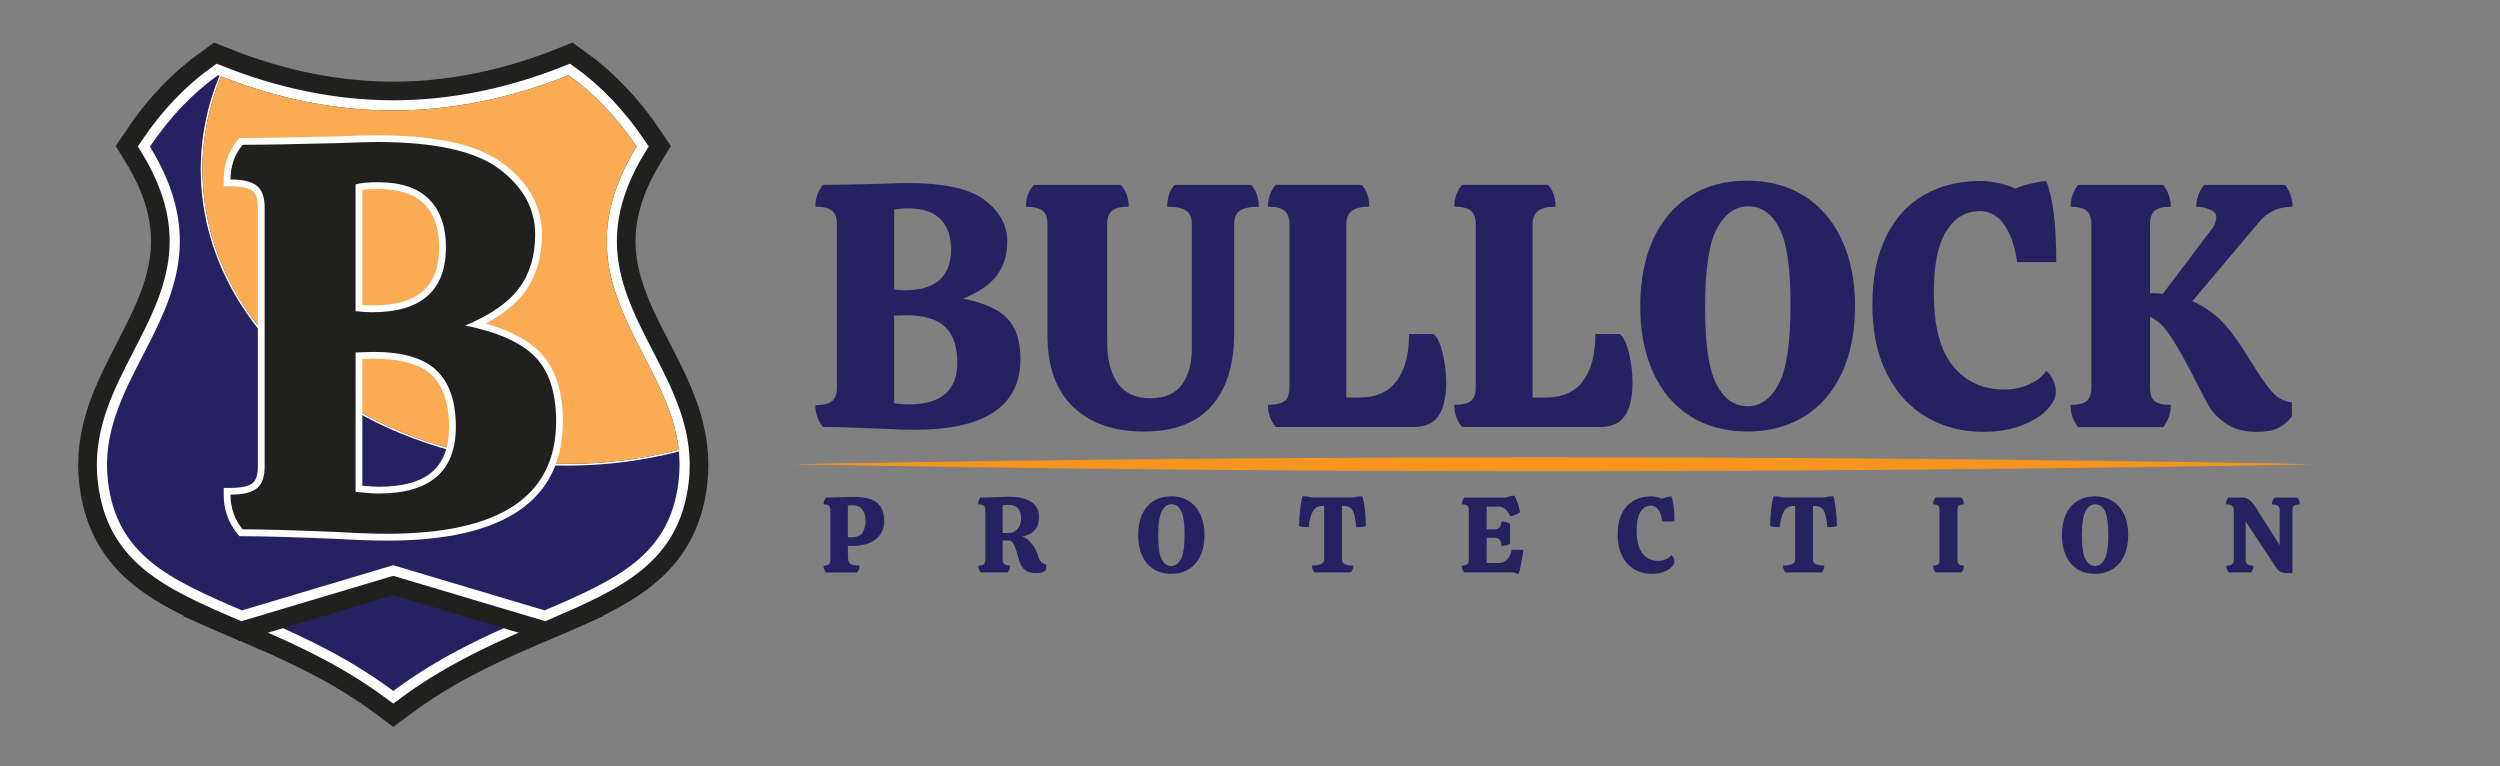 <?xml version="1.0" encoding="UTF-8"?>
<svg xmlns="http://www.w3.org/2000/svg" id="Layer_1" data-name="Layer 1" viewBox="0 0 737.68 226.05">
  <rect x="0" y="0" width="737.68" height="226.05" fill="#808080" stroke="none"/>
  <defs>
    <style>
      .cls-1 {
        fill: #fff;
      }

      .cls-2, .cls-3, .cls-4 {
        fill: none;
        stroke-miterlimit: 10;
      }

      .cls-2, .cls-4 {
        stroke: #fff;
      }

      .cls-3 {
        stroke: #20201f;
        stroke-width: 17px;
      }

      .cls-5 {
        fill: #20201f;
      }

      .cls-4 {
        stroke-width: 6px;
      }

      .cls-6 {
        fill: #f7941d;
      }

      .cls-7 {
        fill: #262262;
      }

      .cls-8 {
        fill: #faab54;
      }
    </style>
  </defs>
  <g>
    <g>
      <g>
        <path class="cls-3" d="m116.04,172l-36.05,10.76-1.43.43c11.83,5.14,24.75,11.21,37.48,20.69,12.74-9.48,25.66-15.55,37.49-20.69l-1.43-.43-36.06-10.76Z"></path>
        <path class="cls-4" d="m116.04,172l-36.05,10.76-1.43.43c11.83,5.14,24.75,11.21,37.48,20.69,12.74-9.48,25.66-15.55,37.49-20.69l-1.43-.43-36.06-10.76Z"></path>
        <path class="cls-7" d="m116.04,172l-36.05,10.76-1.43.43c11.83,5.14,24.75,11.21,37.48,20.69,12.74-9.48,25.66-15.55,37.49-20.69l-1.43-.43-36.06-10.76Z"></path>
      </g>
      <g>
        <path class="cls-3" d="m189.95,104.91c-8.97-17.4-18.25-35.38-2.1-61.64-5.8-8.62-12.54-15.7-20.08-21.09-17.26,6.91-34.66,10.41-51.73,10.41s-34.46-3.5-51.72-10.41c-7.54,5.39-14.29,12.47-20.08,21.09,16.15,26.26,6.87,44.24-2.11,61.64-6.15,11.94-11.97,23.21-10.25,37.29,2.63,21.63,18.04,28.72,39.51,37.91l44.65-13.33,44.66,13.33c21.46-9.19,36.88-16.28,39.51-37.91,1.72-14.08-4.1-25.35-10.26-37.29Z"></path>
        <path class="cls-4" d="m189.95,104.91c-8.97-17.4-18.25-35.38-2.1-61.64-5.8-8.62-12.54-15.7-20.08-21.09-17.26,6.91-34.66,10.41-51.73,10.41s-34.46-3.5-51.72-10.41c-7.54,5.39-14.29,12.47-20.08,21.09,16.15,26.26,6.87,44.24-2.11,61.64-6.15,11.94-11.97,23.21-10.25,37.29,2.63,21.63,18.04,28.72,39.51,37.91l44.65-13.33,44.66,13.33c21.46-9.19,36.88-16.28,39.51-37.91,1.72-14.08-4.1-25.35-10.26-37.29Z"></path>
        <path class="cls-7" d="m189.95,104.91c-8.97-17.4-18.25-35.38-2.1-61.64-5.8-8.62-12.54-15.7-20.08-21.09-17.26,6.91-34.66,10.41-51.73,10.41s-34.46-3.5-51.72-10.41c-7.54,5.39-14.29,12.47-20.08,21.09,16.15,26.26,6.87,44.24-2.11,61.64-6.15,11.94-11.97,23.21-10.25,37.29,2.63,21.63,18.04,28.72,39.51,37.91l44.65-13.33,44.66,13.33c21.46-9.19,36.88-16.28,39.51-37.91,1.72-14.08-4.1-25.35-10.26-37.29Z"></path>
      </g>
    </g>
    <g>
      <g>
        <path class="cls-2" d="m134.5,125.96c0,2.43-.26,4.64-.79,6.62-10.39-2.75-20.08-6.74-28.8-11.76v-16.81l5.37-.16c8.56,0,14.73,1.81,18.53,5.44,3.79,3.64,5.69,9.19,5.69,16.67Z"></path>
        <path class="cls-2" d="m131.57,72.95c0-6.07-1.65-10.78-4.96-14.14-3.31-3.36-8.32-5.04-15.04-5.04-3.04,0-5.26.22-6.67.65v37.39c1.95.22,3.58.33,4.88.33,14.52,0,21.79-6.39,21.79-19.18Z"></path>
        <path class="cls-2" d="m189.95,104.91c-8.97-17.4-18.25-35.38-2.1-61.64-5.8-8.62-12.54-15.7-20.08-21.09-17.26,6.91-34.66,10.41-51.73,10.41s-33.86-3.38-50.82-10.05c-3.56,8.63-5.49,17.87-5.49,27.47,0,18,6.77,34.72,18.36,48.58v-37.34c0-3.03-.76-5.17-2.28-6.42-1.52-1.24-4.12-1.87-7.8-1.87,0-3.9,1.19-7.31,3.57-10.24,6.07,0,15.45-.16,28.13-.49,5.63-.21,9.48-.32,11.54-.32,17.01,0,29.04,2.66,36.09,7.96,7.05,5.32,10.57,11.77,10.57,19.35,0,6.29-1.6,11.57-4.8,15.85-3.2,4.28-8.48,7.94-15.85,10.97,9.65,1.96,16.53,5.04,20.65,9.27s6.18,10.57,6.18,19.02c0,4.64-.73,8.79-2.19,12.46,1.76.06,3.54.1,5.33.1,11.53,0,22.63-1.47,33.04-4.18-1.09-9.92-5.61-18.66-10.32-27.8Z"></path>
      </g>
      <g>
        <path class="cls-5" d="m134.5,125.96c0,2.43-.26,4.64-.79,6.62-10.39-2.75-20.08-6.74-28.8-11.76v-16.81l5.37-.16c8.56,0,14.73,1.81,18.53,5.44,3.79,3.64,5.69,9.19,5.69,16.67Z"></path>
        <path class="cls-5" d="m131.57,72.95c0-6.07-1.65-10.78-4.96-14.14-3.31-3.36-8.32-5.04-15.04-5.04-3.04,0-5.26.22-6.67.65v37.39c1.95.22,3.58.33,4.88.33,14.52,0,21.79-6.39,21.79-19.18Z"></path>
        <path class="cls-5" d="m189.95,104.91c-8.97-17.4-18.25-35.38-2.1-61.64-5.8-8.62-12.54-15.7-20.08-21.09-17.26,6.91-34.66,10.41-51.73,10.41s-33.86-3.38-50.82-10.05c-3.56,8.63-5.49,17.87-5.49,27.47,0,18,6.77,34.72,18.36,48.58v-37.34c0-3.03-.76-5.17-2.28-6.42-1.52-1.24-4.12-1.87-7.8-1.87,0-3.9,1.19-7.31,3.57-10.24,6.07,0,15.45-.16,28.13-.49,5.63-.21,9.48-.32,11.54-.32,17.01,0,29.04,2.66,36.09,7.96,7.05,5.32,10.57,11.77,10.57,19.35,0,6.29-1.6,11.57-4.8,15.85-3.2,4.28-8.48,7.94-15.85,10.97,9.65,1.96,16.53,5.04,20.65,9.27s6.18,10.57,6.18,19.02c0,4.64-.73,8.79-2.19,12.46,1.76.06,3.54.1,5.33.1,11.53,0,22.63-1.47,33.04-4.18-1.09-9.92-5.61-18.66-10.32-27.8Z"></path>
      </g>
      <g>
        <path class="cls-8" d="m134.5,125.96c0,2.43-.26,4.64-.79,6.62-10.39-2.75-20.08-6.74-28.8-11.76v-16.81l5.37-.16c8.56,0,14.73,1.81,18.53,5.44,3.79,3.64,5.69,9.19,5.69,16.67Z"></path>
        <path class="cls-8" d="m131.57,72.95c0-6.07-1.65-10.78-4.96-14.14-3.31-3.36-8.32-5.04-15.04-5.04-3.04,0-5.26.22-6.67.65v37.39c1.95.22,3.58.33,4.88.33,14.52,0,21.79-6.39,21.79-19.18Z"></path>
        <path class="cls-8" d="m189.95,104.91c-8.97-17.4-18.25-35.38-2.1-61.64-5.8-8.62-12.54-15.7-20.08-21.09-17.26,6.91-34.66,10.41-51.73,10.41s-33.86-3.38-50.82-10.05c-3.56,8.63-5.49,17.87-5.49,27.47,0,18,6.77,34.72,18.36,48.58v-37.34c0-3.03-.76-5.17-2.28-6.42-1.52-1.24-4.12-1.87-7.8-1.87,0-3.9,1.19-7.31,3.57-10.24,6.07,0,15.45-.16,28.13-.49,5.63-.21,9.48-.32,11.54-.32,17.01,0,29.04,2.66,36.09,7.96,7.05,5.32,10.57,11.77,10.57,19.35,0,6.29-1.6,11.57-4.8,15.85-3.2,4.28-8.48,7.94-15.85,10.97,9.65,1.96,16.53,5.04,20.65,9.27s6.18,10.57,6.18,19.02c0,4.64-.73,8.79-2.19,12.46,1.76.06,3.54.1,5.33.1,11.53,0,22.63-1.47,33.04-4.18-1.09-9.92-5.61-18.66-10.32-27.8Z"></path>
      </g>
    </g>
    <g>
      <path class="cls-5" d="m114.34,158.49c-4.11,0-9-.16-14.53-.49-12.54-.54-22.04-.81-28.23-.81h-.47l-.3-.37c-2.52-3.09-3.8-6.75-3.8-10.87v-1h1c3.43,0,5.84-.55,7.17-1.64,1.27-1.04,1.91-2.94,1.91-5.65V61.25c0-2.71-.64-4.61-1.91-5.65-1.33-1.09-3.74-1.64-7.17-1.64h-1v-1c0-4.12,1.28-7.78,3.8-10.87l.3-.37h.47c6.01,0,15.47-.16,28.1-.49,5.71-.22,9.5-.33,11.57-.33,17.15,0,29.5,2.75,36.69,8.17,7.28,5.49,10.97,12.26,10.97,20.14,0,6.48-1.68,12.01-4.99,16.45-2.87,3.84-7.38,7.21-13.45,10.06,8.26,2,14.36,4.99,18.16,8.88,4.29,4.4,6.46,11.04,6.46,19.72,0,22.67-17.07,34.17-50.75,34.17Zm-8.43-14.25c2.46.26,4.41.38,5.83.38,14.64,0,21.76-6.11,21.76-18.67,0-7.16-1.81-12.52-5.38-15.94-3.58-3.43-9.58-5.17-17.83-5.17l-4.38.13v39.26Zm0-53.33c1.51.15,2.81.23,3.88.23,13.99,0,20.79-5.95,20.79-18.18,0-5.77-1.57-10.29-4.67-13.44-3.1-3.15-7.92-4.74-14.33-4.74-2.44,0-4.34.14-5.67.43v35.72Z"></path>
      <path class="cls-1" d="m111.26,41.9c17.01,0,29.04,2.66,36.09,7.97,7.04,5.31,10.57,11.76,10.57,19.35,0,6.29-1.6,11.57-4.8,15.85-3.2,4.28-8.48,7.94-15.85,10.97,9.64,1.95,16.53,5.04,20.65,9.27,4.12,4.23,6.18,10.57,6.18,19.02,0,22.11-16.58,33.16-49.75,33.16-4.12,0-8.94-.16-14.47-.49-12.68-.54-22.11-.81-28.29-.81-2.39-2.93-3.58-6.34-3.58-10.24,3.68,0,6.28-.62,7.8-1.87,1.52-1.24,2.28-3.39,2.28-6.42V61.25c0-3.03-.76-5.17-2.28-6.42-1.52-1.24-4.12-1.87-7.8-1.87,0-3.9,1.19-7.32,3.58-10.24,6.07,0,15.44-.16,28.12-.49,5.63-.22,9.48-.33,11.54-.33m-1.46,50.23c14.52,0,21.79-6.39,21.79-19.18,0-6.07-1.65-10.78-4.96-14.14-3.31-3.36-8.32-5.04-15.04-5.04-3.04,0-5.26.22-6.67.65v37.39c1.95.22,3.58.33,4.88.33m1.95,53.48c15.17,0,22.76-6.56,22.76-19.67,0-7.48-1.9-13.03-5.69-16.66-3.79-3.63-9.97-5.45-18.53-5.45l-5.36.16v41.13c2.93.32,5.2.49,6.83.49m-.49-105.72c-2.08,0-5.88.11-11.62.33-12.59.32-22.03.49-28.05.49h-.95l-.6.74c-2.67,3.28-4.03,7.15-4.03,11.51v2h2c3.97,0,5.75.77,6.54,1.42,1.02.84,1.54,2.48,1.54,4.87v76.41c0,2.39-.52,4.03-1.55,4.88-.79.65-2.56,1.42-6.53,1.42h-2v2c0,4.36,1.35,8.23,4.03,11.51l.6.74h.95c6.17,0,15.66.27,28.2.81,5.52.32,10.43.49,14.55.49,34.34,0,51.75-11.83,51.75-35.16,0-8.95-2.27-15.82-6.75-20.42-3.52-3.61-8.9-6.45-16.05-8.48,5.03-2.66,8.86-5.73,11.43-9.17,3.45-4.62,5.19-10.35,5.19-17.05,0-8.21-3.82-15.26-11.36-20.94-7.47-5.63-19.67-8.37-37.29-8.37h0Zm-4.34,16.13c1.02-.15,2.51-.26,4.67-.26,6.13,0,10.71,1.49,13.61,4.44,2.91,2.96,4.38,7.24,4.38,12.74,0,11.72-6.29,17.18-19.79,17.18-.82,0-1.78-.05-2.88-.14v-33.96h0Zm0,49.91l3.39-.1c7.97,0,13.73,1.65,17.12,4.89,3.37,3.22,5.07,8.34,5.07,15.22,0,12.06-6.6,17.67-20.76,17.67-1.21,0-2.82-.1-4.83-.29v-37.39h0Z"></path>
    </g>
  </g>
  <g>
    <g>
      <g>
        <path class="cls-7" d="m260.66,126.51c-7.99-.34-13.93-.51-17.82-.51-1.5-1.84-2.25-3.99-2.25-6.45,2.32,0,3.96-.39,4.92-1.18.96-.78,1.43-2.13,1.43-4.04v-48.13c0-1.91-.48-3.26-1.43-4.04-.96-.78-2.59-1.18-4.92-1.18,0-2.46.75-4.61,2.25-6.45,3.82,0,9.73-.1,17.71-.31,3.55-.14,5.97-.21,7.27-.21,10.72,0,18.29,1.67,22.73,5.02,4.44,3.35,6.66,7.41,6.66,12.19,0,3.96-1.01,7.29-3.02,9.98-2.01,2.7-5.34,5-9.98,6.91,6.08,1.23,10.41,3.17,13,5.84,2.59,2.66,3.89,6.66,3.89,11.98,0,13.93-10.45,20.89-31.33,20.89-2.6,0-5.63-.1-9.11-.31Zm19.97-52.94c0-3.82-1.04-6.79-3.12-8.91-2.08-2.12-5.24-3.17-9.47-3.17-1.91,0-3.31.14-4.2.41v23.55c1.23.14,2.25.21,3.07.21,9.15,0,13.72-4.03,13.72-12.08Zm1.84,33.38c0-4.71-1.2-8.21-3.58-10.5-2.39-2.29-6.28-3.43-11.67-3.43l-3.38.1v25.91c1.84.21,3.28.31,4.3.31,9.56,0,14.34-4.13,14.34-12.39Z"></path>
        <path class="cls-7" d="m364.18,98.05c0,9.49-2.24,16.74-6.71,21.76-4.47,5.02-11.11,7.53-19.92,7.53s-15.84-2.42-20.89-7.27c-5.05-4.85-7.58-11.84-7.58-20.99v-32.97c0-1.84-.48-3.16-1.43-3.94-.96-.78-2.59-1.18-4.92-1.18,0-2.59.78-4.74,2.36-6.45h25.6c1.57,1.71,2.36,3.86,2.36,6.45-2.32,0-3.96.39-4.92,1.18-.96.79-1.43,2.1-1.43,3.94v35.12c0,4.92,1.04,8.86,3.12,11.83,2.08,2.97,5.27,4.45,9.57,4.45s7.42-1.35,9.37-4.04c1.95-2.7,2.92-6.23,2.92-10.6v-36.76c0-1.84-.56-3.16-1.69-3.94-1.13-.78-2.99-1.18-5.58-1.18,0-2.73.75-4.88,2.25-6.45h22.53c1.5,1.71,2.25,3.86,2.25,6.45-2.6,0-4.45.39-5.58,1.18-1.13.79-1.69,2.1-1.69,3.94v31.95Z"></path>
        <path class="cls-7" d="m376.47,126c-.75-.82-1.33-1.81-1.74-2.97-.41-1.16-.61-2.35-.61-3.58,2.32,0,3.96-.37,4.92-1.13.96-.75,1.43-2.08,1.43-3.99v-48.13c0-1.91-.48-3.26-1.43-4.04-.96-.78-2.59-1.18-4.92-1.18,0-1.23.21-2.41.61-3.53.41-1.13.99-2.1,1.74-2.92h25.29c1.5,1.57,2.25,3.72,2.25,6.45-2.32,0-4.03.41-5.12,1.23-1.09.82-1.64,2.15-1.64,3.99v51.1h3.79c4.98,0,8.69-1.64,11.11-4.92,2.42-3.28,3.63-7.88,3.63-13.82h7.17c1.16.89,2.08,2.8,2.76,5.73.68,2.94,1.02,5.8,1.02,8.6,0,4.3-.75,7.56-2.25,9.78-1.5,2.22-3.96,3.33-7.37,3.33h-40.65Z"></path>
        <path class="cls-7" d="m431.45,126c-.75-.82-1.33-1.81-1.74-2.97-.41-1.16-.61-2.35-.61-3.58,2.32,0,3.96-.37,4.92-1.13.96-.75,1.43-2.08,1.43-3.99v-48.13c0-1.91-.48-3.26-1.43-4.04-.96-.78-2.59-1.18-4.92-1.18,0-1.23.21-2.41.61-3.53.41-1.13.99-2.1,1.74-2.92h25.29c1.5,1.57,2.25,3.72,2.25,6.45-2.32,0-4.03.41-5.12,1.23-1.09.82-1.64,2.15-1.64,3.99v51.1h3.79c4.98,0,8.69-1.64,11.11-4.92,2.42-3.28,3.63-7.88,3.63-13.82h7.17c1.16.89,2.08,2.8,2.76,5.73.68,2.94,1.02,5.8,1.02,8.6,0,4.3-.75,7.56-2.25,9.78-1.5,2.22-3.96,3.33-7.37,3.33h-40.65Z"></path>
        <path class="cls-7" d="m498.68,122.78c-4.75-3.04-8.38-7.35-10.91-12.95-2.53-5.6-3.79-12.08-3.79-19.46s1.3-14.35,3.89-19.92c2.59-5.56,6.26-9.81,11.01-12.75,4.74-2.93,10.29-4.4,16.64-4.4s12.22,1.54,17,4.61c4.78,3.07,8.45,7.39,11.01,12.95,2.56,5.56,3.84,12.07,3.84,19.51s-1.32,14.25-3.94,19.81c-2.63,5.56-6.33,9.81-11.11,12.75-4.78,2.94-10.34,4.4-16.69,4.4s-12.2-1.52-16.95-4.56Zm26.11-9.37c2.36-4.3,3.53-12.12,3.53-23.45s-1.09-18.33-3.28-22.63c-2.19-4.3-5.26-6.45-9.22-6.45-3.75,0-6.81,2.15-9.16,6.45-2.36,4.3-3.53,12.08-3.53,23.35s1.11,18.35,3.33,22.68c2.22,4.34,5.27,6.5,9.17,6.5s6.81-2.15,9.16-6.45Z"></path>
        <path class="cls-7" d="m595.19,77.36c-.61-4.57-1.86-8.23-3.74-10.96-1.88-2.73-4.29-4.1-7.22-4.1-4.16,0-7.47,1.96-9.93,5.89-2.46,3.93-3.69,9.98-3.69,18.18,0,9.9,1.91,17.14,5.73,21.71,3.82,4.57,8.77,6.86,14.85,6.86,2.93,0,5.53-.55,7.78-1.64,2.25-1.09,3.86-2.39,4.81-3.89.82.62,1.5,1.54,2.05,2.77.55,1.23.82,2.35.82,3.38,0,1.71-.87,3.48-2.61,5.32-1.74,1.84-4.25,3.4-7.53,4.66s-7.07,1.89-11.37,1.89c-6.01,0-11.49-1.4-16.43-4.2-4.95-2.8-8.89-7.03-11.83-12.7-2.94-5.67-4.4-12.53-4.4-20.58s1.33-14.52,3.99-20.02c2.66-5.49,6.4-9.62,11.21-12.39,4.81-2.76,10.43-4.15,16.84-4.15,1.5,0,3.21.21,5.12.61,1.91.41,3.58.96,5.02,1.64,1.02-.48,2.52-.96,4.5-1.43,1.98-.48,3.52-.75,4.61-.82,1.98,4.85,2.97,12.83,2.97,23.96h-11.57Z"></path>
        <path class="cls-7" d="m664.61,107.37c2.46,3.96,4.45,6.78,5.99,8.45,1.54,1.67,3.43,2.65,5.68,2.92v4.1c-1.16,1.57-2.53,2.73-4.1,3.48-1.57.75-3.65,1.13-6.25,1.13-3.55,0-6.47-.75-8.75-2.25-2.29-1.5-3.96-3.11-5.02-4.81-1.06-1.71-2.47-4.33-4.25-7.88-2.46-4.92-4.76-9.08-6.91-12.49-2.15-3.41-4.35-5.6-6.6-6.55v20.89c0,1.91.46,3.24,1.38,3.99.92.75,2.51,1.13,4.76,1.13,0,1.23-.2,2.42-.61,3.58-.41,1.16-.96,2.15-1.64,2.97h-25.09c-.68-.82-1.23-1.81-1.64-2.97-.41-1.16-.61-2.35-.61-3.58,2.25,0,3.84-.37,4.76-1.13.92-.75,1.38-2.08,1.38-3.99v-48.13c0-1.91-.46-3.26-1.38-4.04-.92-.78-2.51-1.18-4.76-1.18,0-1.16.21-2.32.61-3.48.41-1.16.96-2.15,1.64-2.97h25.09c.68.82,1.23,1.81,1.64,2.97.41,1.16.61,2.32.61,3.48-2.25,0-3.84.39-4.76,1.18-.92.79-1.38,2.13-1.38,4.04v20.27c1.57,0,2.83.07,3.79.21l14.44-19.15c.89-1.09,1.33-2.32,1.33-3.69,0-.82-.63-1.5-1.89-2.05-1.26-.55-2.61-.82-4.04-.82,0-1.09.2-2.22.61-3.38.41-1.16.99-2.18,1.74-3.07h23.86c.68.89,1.23,1.91,1.64,3.07.41,1.16.61,2.29.61,3.38-4.3,0-7.71,1.64-10.24,4.92l-19.35,22.94c3.14,1.43,5.79,3.17,7.94,5.22s4.32,4.75,6.5,8.09c.14.2,1.23,1.95,3.28,5.22Z"></path>
      </g>
      <g>
        <path class="cls-7" d="m258.82,148.37c1.39,1.18,2.09,2.97,2.09,5.38,0,1.41-.35,2.67-1.04,3.78s-1.75,1.98-3.16,2.61-3.14.95-5.19.95h-1.33v2.78c0,.84.09,1.48.28,1.9.19.42.52.71,1,.87.47.16,1.2.24,2.17.24,0,.38-.06.75-.19,1.11-.13.36-.3.67-.51.92h-9.21c-.23-.25-.41-.56-.54-.92-.13-.36-.19-.73-.19-1.11.72,0,1.23-.12,1.54-.36.31-.24.46-.65.46-1.22v-14.87c0-.59-.15-1.01-.46-1.25-.31-.24-.82-.36-1.54-.36,0-.72.23-1.38.7-1.99,1.41,0,3.33-.05,5.76-.16,1.22-.04,2.02-.06,2.4-.06,3.25,0,5.57.59,6.96,1.77Zm-4.35,1.99c-.62-.84-1.66-1.27-3.12-1.27-.46,0-.85.04-1.17.13v9.27c.19.04.46.06.82.06,1.75,0,2.92-.46,3.51-1.39.59-.93.89-2.1.89-3.51s-.31-2.45-.93-3.29Z"></path>
        <path class="cls-7" d="m307.22,165.82c.37.39.85.63,1.44.71v1.58c-.49.68-1.4,1.01-2.75,1.01-1.27,0-2.26-.21-2.99-.63s-1.27-.98-1.61-1.66-.67-1.59-.96-2.71c-.32-1.24-.65-2.28-1.01-3.1-.36-.82-.82-1.33-1.39-1.52h-2.09v5.79c0,.55.2.95.6,1.22.4.26.93.4,1.58.4,0,.76-.23,1.42-.7,1.99h-7.94c-.49-.59-.73-1.25-.73-1.99.72,0,1.24-.13,1.57-.38s.49-.66.49-1.23v-14.87c0-.57-.17-.98-.51-1.23-.34-.25-.87-.38-1.58-.38,0-.84.21-1.51.63-1.99,1.39,0,2.95-.04,4.68-.13,1.52-.08,2.71-.13,3.58-.13,6.03,0,9.05,2.04,9.05,6.11,0,3.1-1.64,4.99-4.94,5.66.95.27,1.86.93,2.72,1.98.87,1.04,1.52,2.28,1.96,3.72.23.8.53,1.4.9,1.79Zm-7.01-9.68c.72-.79,1.08-1.84,1.08-3.15s-.31-2.36-.93-3.02c-.62-.66-1.61-1-2.96-1-.72,0-1.23.04-1.55.13v8.16c.38.04.84.06,1.39.06,1.27,0,2.26-.4,2.97-1.19Z"></path>
        <path class="cls-7" d="m340.37,167.91c-1.47-.94-2.59-2.27-3.37-4-.78-1.73-1.17-3.73-1.17-6.01s.4-4.43,1.2-6.15,1.93-3.03,3.4-3.94c1.47-.91,3.18-1.36,5.14-1.36s3.78.47,5.25,1.42c1.48.95,2.61,2.28,3.4,4,.79,1.72,1.19,3.73,1.19,6.03s-.41,4.4-1.22,6.12c-.81,1.72-1.96,3.03-3.43,3.94-1.48.91-3.2,1.36-5.16,1.36s-3.77-.47-5.24-1.41Zm8.07-2.89c.73-1.33,1.09-3.74,1.09-7.25s-.34-5.66-1.01-6.99c-.68-1.33-1.62-1.99-2.85-1.99s-2.1.66-2.83,1.99c-.73,1.33-1.09,3.73-1.09,7.21s.34,5.67,1.03,7.01,1.63,2.01,2.83,2.01,2.1-.66,2.83-1.99Z"></path>
        <path class="cls-7" d="m402.75,150.46c.19,1.94.28,3.53.28,4.78-.27.11-.7.19-1.28.25-.58.06-1.1.09-1.57.09-.13-1.69-.33-2.98-.62-3.89-.28-.91-.67-1.53-1.15-1.87-.49-.34-1.12-.51-1.9-.51h-.54v15.85c0,.59.27,1.02.82,1.3.55.27,1.39.41,2.53.41,0,.38-.06.75-.19,1.11-.13.36-.31.67-.54.92h-10.76c-.21-.25-.38-.56-.51-.92-.13-.36-.19-.73-.19-1.11,2.38,0,3.58-.57,3.58-1.71v-15.85h-.7c-2.21,0-3.49,2.09-3.83,6.26-1.48-.06-2.43-.18-2.85-.35,0-1.24.09-2.84.29-4.78.19-1.94.45-3.28.79-4.02.97,0,1.83.13,2.59.38h12.34c.8-.25,1.67-.38,2.59-.38.34.74.6,2.08.79,4.02Z"></path>
        <path class="cls-7" d="m449.45,162.23c0,.7-.17,1.94-.51,3.72-.34,1.78-.64,2.94-.92,3.46-.34-.08-.78-.25-1.33-.51h-14.65c-.49-.63-.73-1.3-.73-1.99.72,0,1.25-.13,1.58-.38.34-.25.51-.67.51-1.27v-14.84c0-.57-.16-.98-.49-1.23s-.85-.38-1.57-.38c0-.7.24-1.36.73-1.99h12.28c.36-.17.77-.3,1.25-.4s.91-.14,1.31-.14c.32.61.66,1.46,1.03,2.53.37,1.08.55,1.86.55,2.34-.25.23-.69.47-1.3.73-.61.25-1.14.42-1.58.51-.27-.78-.71-1.46-1.3-2.03-.59-.57-1.28-.85-2.06-.85h-3.58v6.68h2.28c1.37,0,2.06-.77,2.06-2.31.95,0,1.8.22,2.56.66v5.88c-.34.21-.73.38-1.17.49-.44.12-.9.17-1.36.17,0-.8-.19-1.4-.57-1.8s-.88-.6-1.49-.6h-2.31v7.44h3.83c.89,0,1.66-.37,2.31-1.12.65-.75,1.06-1.67,1.23-2.77h3.39Z"></path>
        <path class="cls-7" d="m490.52,153.87c-.19-1.41-.58-2.54-1.15-3.39-.58-.84-1.32-1.27-2.23-1.27-1.29,0-2.31.61-3.07,1.82-.76,1.21-1.14,3.08-1.14,5.62,0,3.06.59,5.29,1.77,6.71,1.18,1.41,2.71,2.12,4.59,2.12.91,0,1.71-.17,2.4-.51.7-.34,1.19-.74,1.49-1.2.25.19.46.47.63.85.17.38.25.73.25,1.04,0,.53-.27,1.08-.81,1.65-.54.57-1.31,1.05-2.33,1.44-1.01.39-2.18.59-3.51.59-1.86,0-3.55-.43-5.08-1.3-1.53-.86-2.75-2.17-3.65-3.92s-1.36-3.87-1.36-6.36.41-4.49,1.23-6.19c.82-1.7,1.98-2.97,3.46-3.83,1.49-.85,3.22-1.28,5.21-1.28.46,0,.99.06,1.58.19.59.13,1.11.3,1.55.51.32-.15.78-.29,1.39-.44.61-.15,1.09-.23,1.42-.25.61,1.5.92,3.97.92,7.4h-3.58Z"></path>
        <path class="cls-7" d="m541.74,150.46c.19,1.94.28,3.53.28,4.78-.27.11-.7.19-1.28.25s-1.1.09-1.57.09c-.13-1.69-.33-2.98-.62-3.89-.28-.91-.67-1.53-1.15-1.87-.49-.34-1.12-.51-1.9-.51h-.54v15.85c0,.59.27,1.02.82,1.3.55.27,1.39.41,2.53.41,0,.38-.06.75-.19,1.11-.13.36-.31.67-.54.92h-10.76c-.21-.25-.38-.56-.51-.92-.13-.36-.19-.73-.19-1.11,2.38,0,3.58-.57,3.58-1.71v-15.85h-.7c-2.21,0-3.49,2.09-3.83,6.26-1.48-.06-2.43-.18-2.85-.35,0-1.24.09-2.84.29-4.78.19-1.94.45-3.28.79-4.02.97,0,1.83.13,2.59.38h12.34c.8-.25,1.67-.38,2.59-.38.34.74.6,2.08.79,4.02Z"></path>
        <path class="cls-7" d="m571.1,168.9c-.21-.25-.38-.56-.51-.92-.13-.36-.19-.73-.19-1.11.7,0,1.19-.12,1.47-.35.29-.23.43-.64.43-1.23v-14.87c0-.59-.14-1.01-.43-1.25-.28-.24-.78-.36-1.47-.36,0-.36.06-.72.19-1.08.13-.36.29-.66.51-.92h7.69c.21.25.38.56.51.92.13.36.19.72.19,1.08-.7,0-1.19.12-1.47.36-.28.24-.43.66-.43,1.25v14.87c0,.59.14,1,.43,1.23.29.23.78.35,1.47.35,0,.38-.06.75-.19,1.11-.13.36-.3.67-.51.92h-7.69Z"></path>
        <path class="cls-7" d="m612.94,167.91c-1.47-.94-2.59-2.27-3.37-4-.78-1.73-1.17-3.73-1.17-6.01s.4-4.43,1.2-6.15,1.93-3.03,3.4-3.94c1.47-.91,3.18-1.36,5.14-1.36s3.78.47,5.25,1.42c1.48.95,2.61,2.28,3.4,4,.79,1.72,1.19,3.73,1.19,6.03s-.41,4.4-1.22,6.12c-.81,1.72-1.96,3.03-3.43,3.94-1.48.91-3.2,1.36-5.16,1.36s-3.77-.47-5.24-1.41Zm8.07-2.89c.73-1.33,1.09-3.74,1.09-7.25s-.34-5.66-1.01-6.99c-.68-1.33-1.62-1.99-2.85-1.99s-2.1.66-2.83,1.99c-.73,1.33-1.09,3.73-1.09,7.21s.34,5.67,1.03,7.01,1.63,2.01,2.83,2.01,2.1-.66,2.83-1.99Z"></path>
        <path class="cls-7" d="m662.63,165.3c0,1.08.77,1.61,2.31,1.61,0,.74-.24,1.4-.73,1.99h-6.58c-.46-.57-.7-1.23-.7-1.99.74,0,1.29-.13,1.65-.38.36-.25.54-.66.54-1.23v-14.87c0-1.08-.77-1.61-2.31-1.61,0-.36.06-.72.19-1.08.13-.36.29-.66.51-.92h4.4c.61,0,1.22.24,1.83.71.61.47,1.19,1.13,1.74,1.98l7.18,11.36v-10.44c0-.57-.19-.98-.57-1.23s-.94-.38-1.68-.38c0-.38.06-.74.19-1.09.13-.35.31-.65.54-.9h6.74c.23.25.41.56.54.92.13.36.19.72.19,1.08-.72,0-1.26.13-1.63.38s-.55.66-.55,1.23v18.67h-1.26c-1.03,0-1.79-.13-2.28-.4-.49-.26-.95-.72-1.39-1.38l-8.86-13.45v11.42Z"></path>
      </g>
    </g>
    <path class="cls-6" d="m233.84,136.99c144.04-2.7,290.31-2.64,434.36-.3,0,0,14.01.3,14.01.3l-14.01.3c-144.05,2.33-290.32,2.4-434.36-.3h0Z"></path>
  </g>
</svg>
